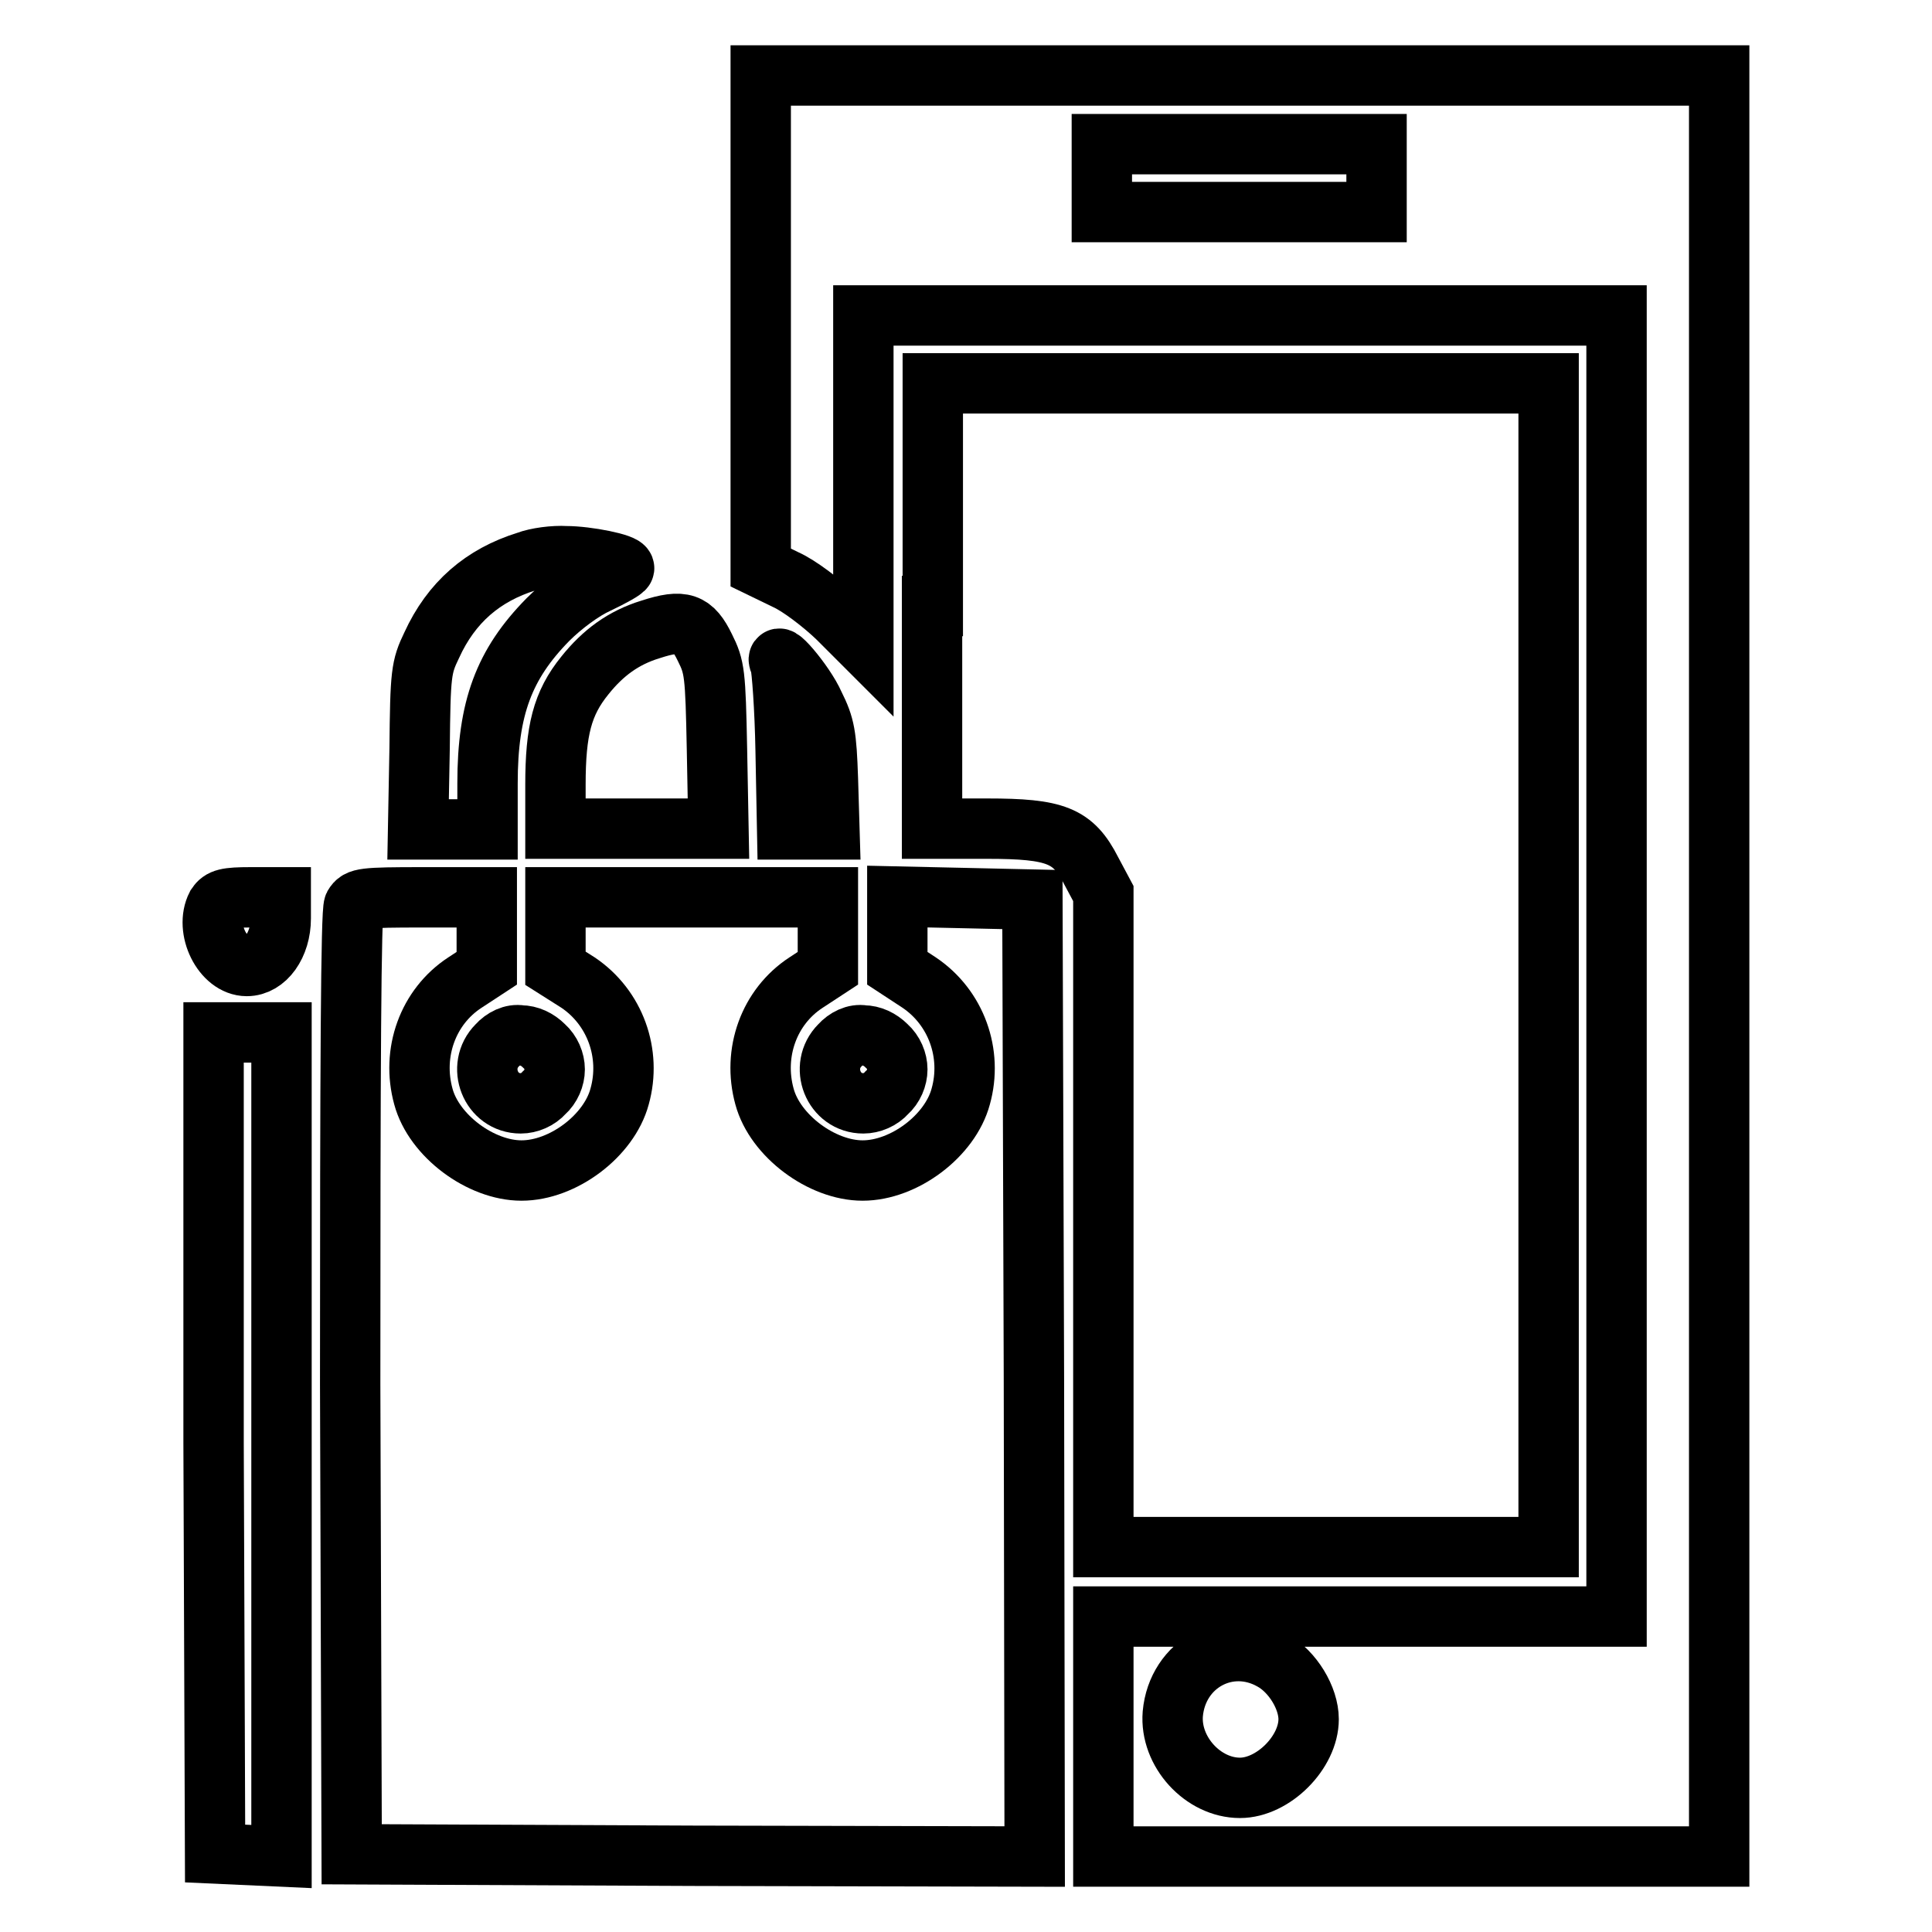<?xml version="1.0" encoding="utf-8"?>
<!-- Svg Vector Icons : http://www.onlinewebfonts.com/icon -->
<!DOCTYPE svg PUBLIC "-//W3C//DTD SVG 1.1//EN" "http://www.w3.org/Graphics/SVG/1.1/DTD/svg11.dtd">
<svg version="1.1" xmlns="http://www.w3.org/2000/svg" xmlns:xlink="http://www.w3.org/1999/xlink" x="0px" y="0px" viewBox="0 0 256 256" enable-background="new 0 0 256 256" xml:space="preserve">
<g><g><g><path stroke-width="8" fill-opacity="0" stroke="#000000"  d="M100.8,42.6v32.6l3.3,1.6c1.8,0.8,4.8,3.1,6.8,5l3.5,3.5V63.5V41.8h49.9h49.9V128v86.2h-34h-34v15.9v15.9H187h40.8V128V10h-63.5h-63.5V42.6z M182.4,23.6v4.5h-18.2h-18.2v-4.5v-4.5h18.2h18.2V23.6z M168.6,220c2.7,1.5,4.8,5,4.8,7.8c0,4.4-4.7,9.1-9.1,9.1c-4.9,0-9.3-4.8-8.9-9.8C156,220.4,162.8,216.7,168.6,220z"/><path stroke-width="8" fill-opacity="0" stroke="#000000"  d="M123.5,80.3v29.5h7.3c9.1,0,11.4,0.9,13.8,5.6l1.6,3v43.3v43.3h29.5h29.5V128V50.8h-40.8h-40.8V80.3z"/><path stroke-width="8" fill-opacity="0" stroke="#000000"  d="M69.8,74.4c-5.8,1.8-10,5.4-12.6,11.1c-1.4,2.9-1.5,3.7-1.6,13.7l-0.2,10.7h4.6h4.6v-6.1c0-10,2.2-15.8,8-21.7c1.9-1.9,4.6-3.9,6.6-4.8c1.9-0.9,3.5-1.8,3.5-2c0.1-0.6-4.9-1.6-7.7-1.6C73.4,73.6,71.1,73.9,69.8,74.4z"/><path stroke-width="8" fill-opacity="0" stroke="#000000"  d="M86.2,83.4c-3.6,1.1-6.3,3.1-8.7,6.1c-3,3.7-3.9,7.3-3.9,14.5v5.8h10.8h10.8L95,99.2c-0.2-10-0.3-10.8-1.6-13.4C91.8,82.5,90.5,82,86.2,83.4z"/><path stroke-width="8" fill-opacity="0" stroke="#000000"  d="M103.4,88c0.2,0.6,0.6,5.8,0.7,11.5l0.2,10.4h2.8h2.8l-0.2-6.7c-0.2-5.8-0.4-7-1.8-9.8C106.6,90.4,102.2,85.4,103.4,88z"/><path stroke-width="8" fill-opacity="0" stroke="#000000"  d="M28.7,120c-1.6,3.1,0.8,8,4,8c2.5,0,4.5-2.8,4.5-6.3v-2.8h-4C30,118.9,29.3,119.1,28.7,120z"/><path stroke-width="8" fill-opacity="0" stroke="#000000"  d="M46.9,120c-0.4,0.8-0.5,21.1-0.5,63.4l0.2,62.3l45.3,0.2l45.2,0.1l-0.1-63.4l-0.2-63.4l-8.9-0.2l-9-0.2v4.8v4.7l2.9,1.9c4.9,3.3,7.1,9.4,5.5,15.1c-1.4,5.2-7.5,9.8-13,9.8c-5.4,0-11.6-4.6-13-9.8c-1.6-5.8,0.6-11.9,5.5-15.1l2.9-1.9v-4.7v-4.7H91.7H73.6v4.7v4.7l3,1.9c4.9,3.3,7.1,9.4,5.5,15.1c-1.4,5.2-7.5,9.8-13,9.8c-5.4,0-11.6-4.6-13-9.8c-1.6-5.8,0.6-11.9,5.5-15.1l2.9-1.9v-4.7v-4.7H56C48.1,118.9,47.5,119,46.9,120z"/><path stroke-width="8" fill-opacity="0" stroke="#000000"  d="M28.3,191.2l0.2,54.4l4.4,0.2l4.4,0.2v-54.6v-54.6h-4.5h-4.5L28.3,191.2z"/><path stroke-width="8" fill-opacity="0" stroke="#000000"  d="M65.9,138.5c-2.8,2.8-0.9,7.7,3.1,7.7c1.1,0,2.3-0.5,3.1-1.4c0.9-0.8,1.4-2,1.4-3.1c0-1.1-0.5-2.3-1.4-3.1c-0.9-0.9-2-1.4-3.1-1.4C67.9,137,66.7,137.6,65.9,138.5z"/><path stroke-width="8" fill-opacity="0" stroke="#000000"  d="M111.3,138.5c-2.8,2.8-0.9,7.7,3.1,7.7c1.1,0,2.3-0.5,3.1-1.4c0.9-0.8,1.4-2,1.4-3.1c0-1.1-0.5-2.3-1.4-3.1c-0.9-0.9-2-1.4-3.1-1.4C113.3,137,112.1,137.6,111.3,138.5z"/></g></g></g>
</svg>